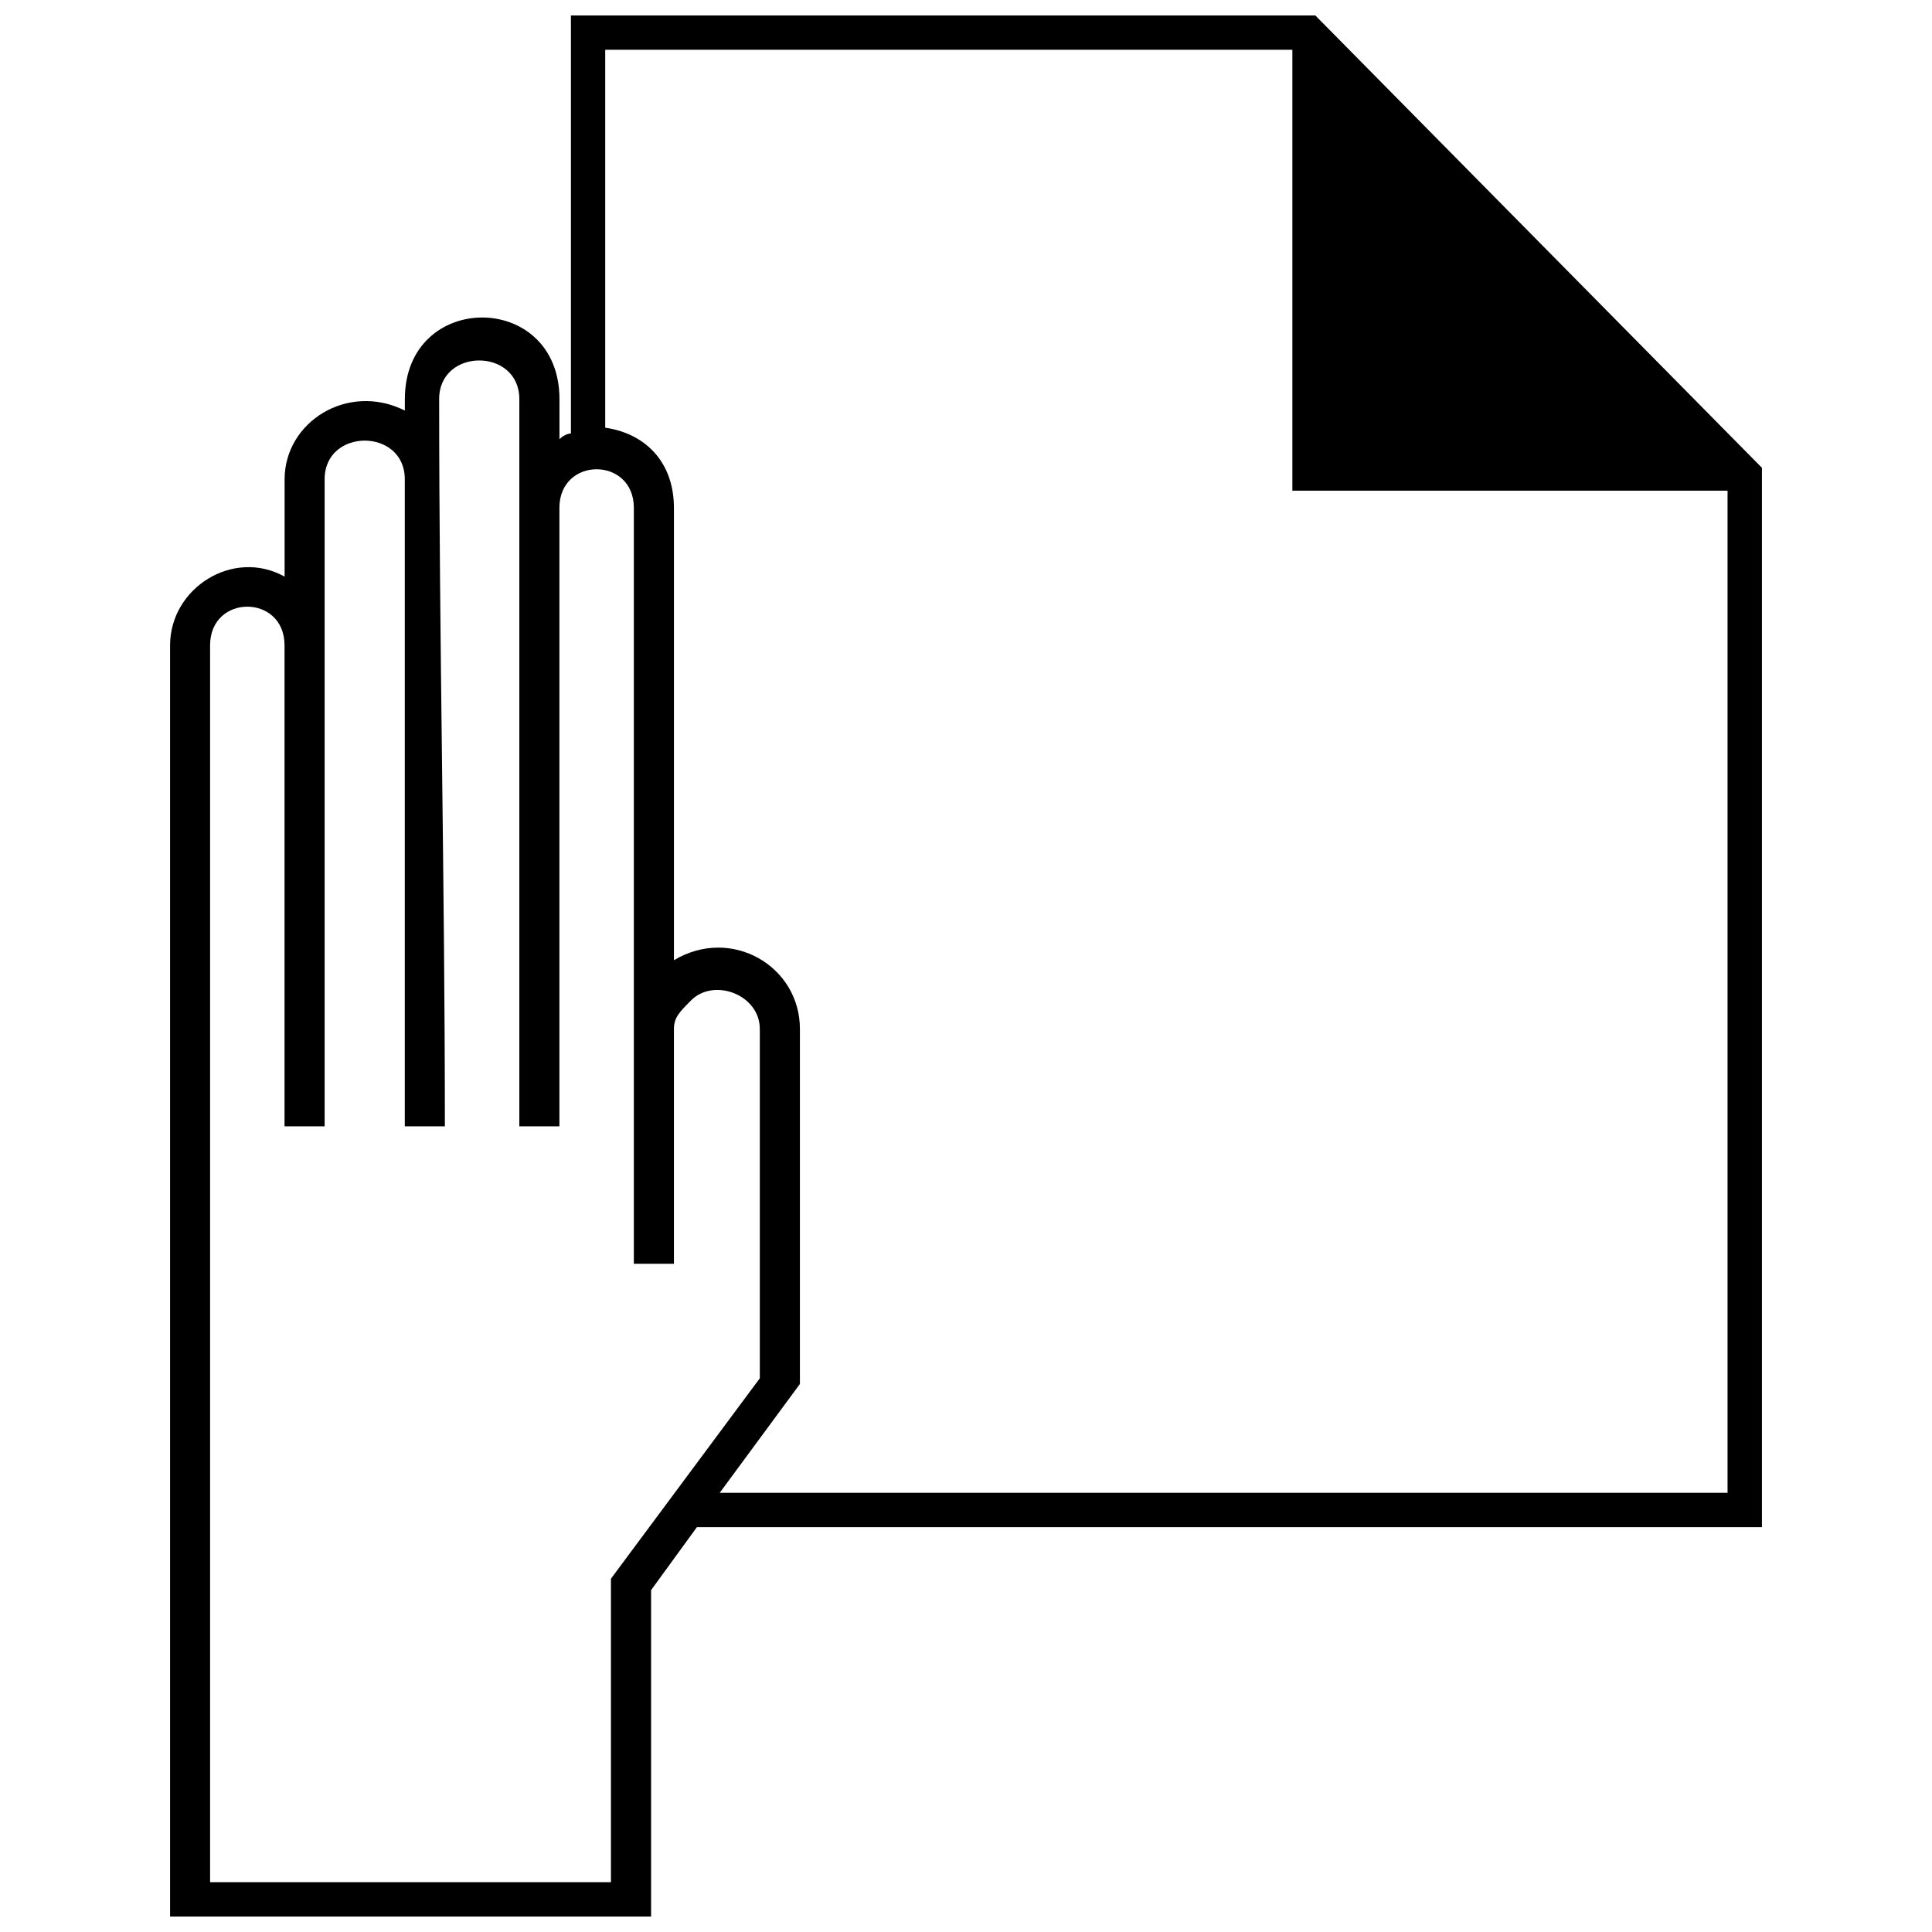 <?xml version="1.0" encoding="UTF-8"?>
<!-- The Best Svg Icon site in the world: iconSvg.co, Visit us! https://iconsvg.co -->
<svg width="800px" height="800px" version="1.1" viewBox="144 144 512 512" xmlns="http://www.w3.org/2000/svg">
 <defs>
  <clipPath id="a">
   <path d="m189 148.09h422v503.81h-422z"/>
  </clipPath>
 </defs>
 <g clip-path="url(#a)">
  <path d="m610.93 548.71v-280.74l-118.36-119.88h-197.27v110.78s-1.516 0-3.035 1.516v-10.621c0-28.832-40.973-28.832-40.973 0v3.035c-15.176-7.586-31.867 3.035-31.867 18.211v25.797c-13.656-7.586-30.352 3.035-30.352 18.211v336.88h127.47v-86.496l12.141-16.691zm-306.54-291.36v-100.16h182.1v116.85h115.33v265.56h-267.08l21.246-28.832v-94.086c0-16.691-18.211-27.316-33.387-18.211v-119.88c0-12.141-7.586-19.727-18.211-21.246zm-74.359 185.14v-171.48c0-13.656 21.246-13.656 21.246 0v171.48h10.621c0-63.734-1.516-128.99-1.516-192.72 0-13.656 21.246-13.656 21.246 0v192.72h10.621v-163.89c0-13.656 19.727-13.656 19.727 0v200.31h10.621v-62.219c0-3.035 1.516-4.551 4.551-7.586 6.07-6.07 18.211-1.516 18.211 7.586v92.566l-39.453 53.113v80.426h-106.23v-327.78c0-13.656 19.727-13.656 19.727 0v127.47h10.621z"/>
 </g>
</svg>